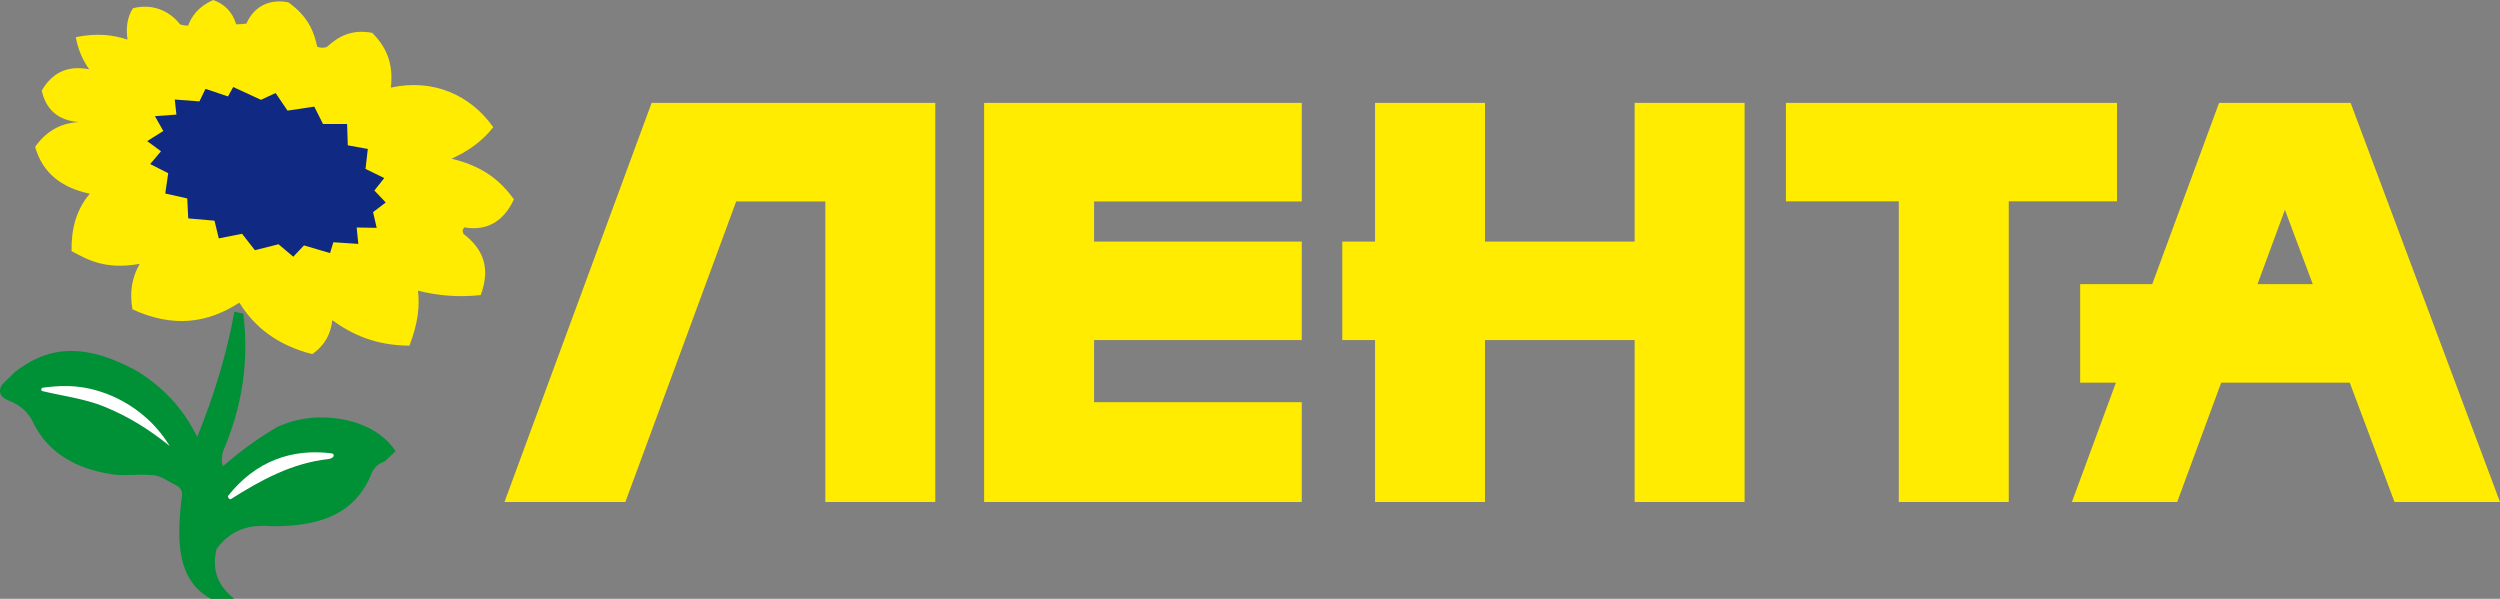 <?xml version="1.0" encoding="UTF-8" standalone="no"?> <svg xmlns:inkscape="http://www.inkscape.org/namespaces/inkscape" xmlns:sodipodi="http://sodipodi.sourceforge.net/DTD/sodipodi-0.dtd" xmlns="http://www.w3.org/2000/svg" xmlns:svg="http://www.w3.org/2000/svg" width="601.375" height="144.036" id="svg16" viewBox="0 0 601.375 144.036" sodipodi:docname="0651a186a43a1a238cabcc691ce1cc80.cdr"><rect x="0" y="0" width="601.375" height="144.036" fill="#808080" stroke="none"/> <defs id="defs20"></defs> <g id="Layer1000" transform="translate(-120.258,-225.62)"> <path d="m 654.06,250.36 -16.081,43.613 h -17.336 v 23.697 h 8.598 l -10.586,28.712 h 25.323 l 10.587,-28.712 h 30.928 l 10.775,28.713 25.365,-0.001 -35.932,-96.021 z m -383.37,96.022 -29.084,4e-4 35.404,-96.023 68.23,-4e-4 4e-4,96.023 -26.448,4e-4 8e-4,-72.305 -21.446,-3e-4 z m 162.706,-96.023 h -76.402 l 3e-4,96.023 76.402,-4e-4 -4e-4,-24.011 -49.955,-4e-4 4e-4,-14.94 49.955,-4e-4 -4e-4,-23.697 -49.955,-4e-4 4e-4,-9.654 49.955,-8e-4 z m 106.522,96.023 h -26.447 v -38.953 l -35.997,7e-4 -8e-4,38.951 -26.447,4e-4 v -38.952 h -7.88 v -23.697 h 7.88 V 250.36 h 26.448 v 33.373 h 3.285 l 32.712,3e-4 -8e-4,-33.373 26.448,-8e-4 z m 89.587,-96.022 h -79.64 v 23.697 h 27.15 v 72.325 h 26.448 v -72.325 h 26.042 z m 33.797,43.612 6.59,-17.874 6.707,17.874 z" style="fill:#ffec00;fill-rule:evenodd" id="path2"></path> <g id="Layer1001"> <path d="m 152.113,300.024 c -0.751,-4.247 -0.04,-7.834 1.753,-10.931 -8.156,1.417 -12.269,-0.831 -16.39,-3.071 -0.106,-5.23 1.09,-9.938 4.38,-13.804 -6.82,-1.434 -11.384,-5.02 -13.149,-11.274 3.153,-4.497 7.109,-5.771 10.5,-5.975 -5.081,-0.322 -8.024,-3.243 -8.892,-7.581 2.849,-4.872 6.831,-5.963 11.399,-5.101 -1.741,-2.457 -2.741,-5.045 -3.216,-7.725 4.991,-1.034 8.955,-0.582 12.426,0.582 -0.372,-2.777 -0.131,-5.208 1.302,-7.527 4.226,-1.142 8.586,0.281 11.325,3.842 0.636,0.22 1.284,0.323 1.941,0.344 0.924,-2.309 2.36,-4.501 6.035,-6.182 2.683,0.937 4.665,2.855 5.545,5.856 0.798,-0.025 1.617,-0.083 2.447,-0.162 1.887,-4.262 5.676,-6.026 10.112,-5.125 4.952,3.514 6.206,7.351 6.932,10.656 0.709,0.309 1.471,0.357 2.298,0.089 2.716,-2.466 5.869,-4.365 10.928,-3.417 3.173,3.167 5.224,7.153 4.485,13.177 10.151,-2.222 19.146,1.746 24.637,9.528 -2.886,3.674 -6.355,5.88 -10.026,7.58 8.066,1.924 11.976,5.652 15.005,9.761 -2.543,5.427 -6.569,7.673 -11.987,6.75 l -0.383,0.75 0.22,0.813 c 5.292,4.055 6.341,8.76 4.159,14.723 -5.447,0.59 -10.395,0.125 -15.088,-1.057 0.398,3.504 0.109,7.581 -2.058,13.226 -8.121,-0.053 -13.721,-2.641 -18.56,-6.122 -0.362,3.074 -1.516,5.79 -4.821,8.163 -8.206,-2.13 -13.768,-6.301 -17.537,-12.389 -7.558,4.917 -15.893,6.14 -25.721,1.603 z" style="fill:#ffec00;fill-rule:evenodd" id="path4"></path> <path d="m 162.693,253.185 -0.395,-3.623 5.939,0.445 1.449,-3.013 5.412,1.821 1.259,-2.261 6.672,3.077 3.525,-1.633 2.864,4.231 6.442,-0.964 2.095,4.179 5.798,-0.001 0.166,5.134 4.817,0.867 -0.552,4.805 4.502,2.205 -2.37,2.993 2.728,2.875 -3.043,2.322 0.868,3.781 -4.816,-0.08 0.395,3.94 -6.002,-0.395 -0.793,2.611 -6.275,-1.851 -2.57,2.718 -3.553,-2.993 -5.689,1.427 -3.077,-3.947 -5.607,1.103 -1.028,-4.255 -6.317,-0.55 -0.237,-4.805 -5.29,-1.182 0.71,-4.883 -4.343,-2.206 2.606,-3.072 -3.317,-2.442 3.868,-2.441 -2.011,-3.565 z" style="fill:#102a83;fill-rule:evenodd" id="path6"></path> <path d="m 163.897,345.863 c -1.096,9.914 -1.106,19.204 7.036,23.792 1.889,-4e-4 3.78,-4e-4 5.669,-8e-4 -3.55,-2.816 -5.592,-6.469 -4.241,-12.002 3.438,-4.679 7.992,-5.939 13.119,-5.447 10.834,0.051 20.203,-2.297 24.358,-13.181 0.702,-1.24 1.703,-2.018 2.958,-2.402 0.869,-0.823 1.737,-1.646 2.605,-2.469 -1.992,-3.083 -5.202,-5.367 -8.974,-6.664 -5.899,-2.028 -13.188,-2.108 -19.444,0.838 -4.248,2.43 -8.652,5.606 -13.13,9.476 -0.415,-1.436 -0.274,-2.764 0.3,-4.2 4.096,-9.771 6.115,-20.412 4.633,-32.521 -0.714,-0.163 -1.427,-0.325 -2.141,-0.487 -1.872,10.351 -4.979,20.359 -8.948,30.129 -3.545,-7.229 -8.456,-12.002 -14.03,-15.581 -14.294,-8.03 -22.78,-5.422 -29.777,-0.085 -1.04,1.024 -2.082,2.049 -3.122,3.073 -0.875,1.41 -0.776,2.899 1.473,3.799 2.948,1.109 5.054,2.993 6.208,5.752 3.487,6.769 9.812,10.598 18.48,11.994 3.448,0.555 6.268,-0.122 10.414,0.262 1.544,0.143 3.786,1.675 5.172,2.371 1.33,0.571 1.851,1.712 1.381,3.554 z" style="fill:#009035;fill-rule:evenodd" id="path8"></path> <path d="m 175.082,344.948 c 0.011,0.221 0.065,0.652 0.629,0.785 7.382,-4.677 14.797,-8.716 23.494,-9.678 1.398,-0.187 1.716,-1.091 0.916,-1.367 -9.663,-1.261 -18.41,1.864 -25.039,10.26 z" style="fill:#ffffff;fill-rule:evenodd" id="path10"></path> <path d="m 130.377,319.676 c -0.284,-0.071 -0.217,-0.746 0.074,-0.782 3.688,-0.464 8.21,-0.958 14.14,0.985 6.655,2.181 12.695,6.759 16.478,13.019 -5.045,-4.066 -9.969,-7.11 -15.769,-9.478 -4.695,-1.917 -10.356,-2.61 -14.922,-3.744 z" style="fill:#ffffff;fill-rule:evenodd" id="path12"></path> </g> </g> </svg> 